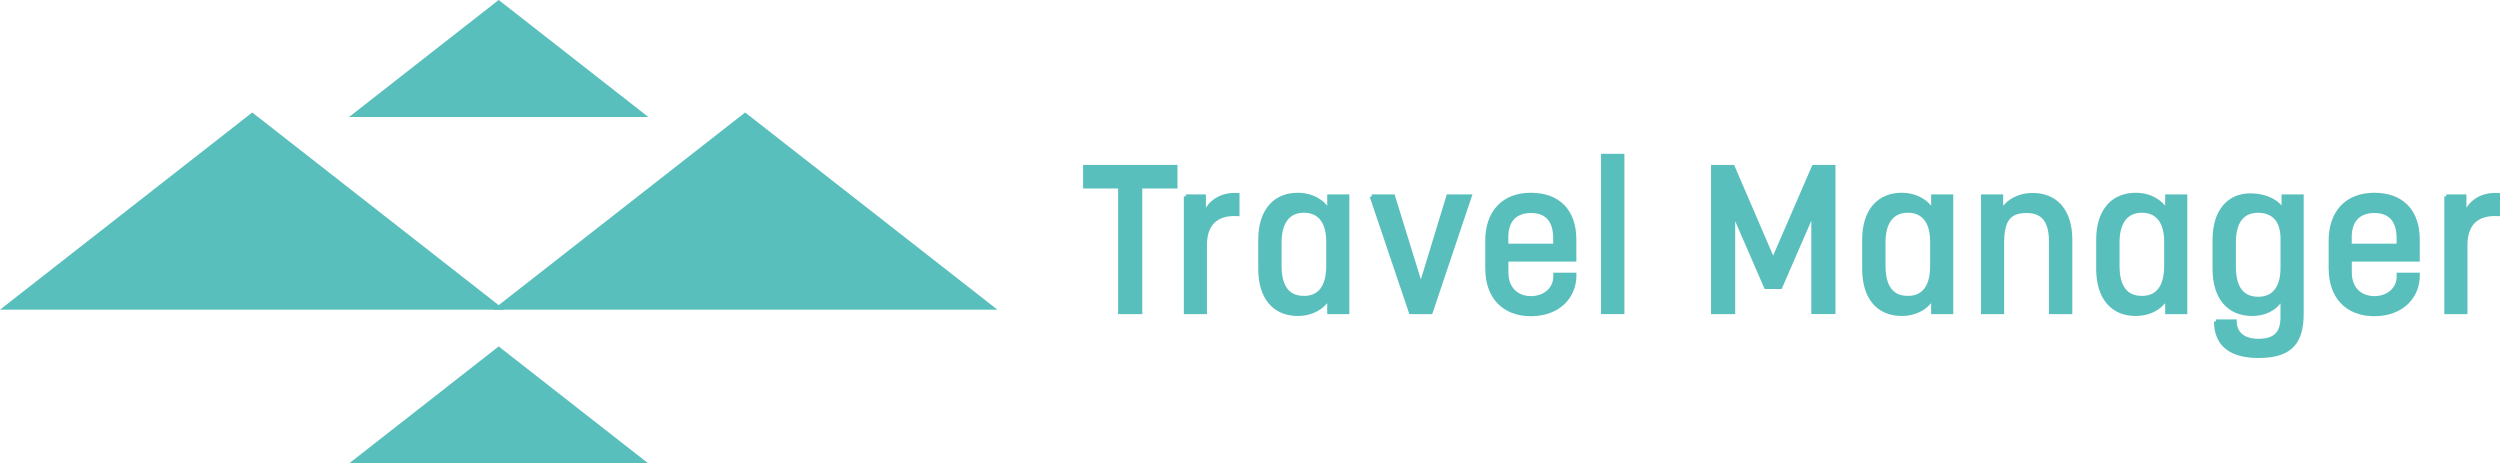 <?xml version="1.0" encoding="UTF-8"?><svg id="_レイヤー_2" xmlns="http://www.w3.org/2000/svg" viewBox="0 0 626.95 116.22"><defs><style>.cls-1{fill:none;stroke:#59bfbc;stroke-miterlimit:10;}.cls-2{fill:#59bfbc;}</style></defs><g id="_レイヤー_1-2"><g><g><g><path class="cls-2" d="M280.9,46.77h-8.78v-4.91h22.67v4.91h-8.83v31.51h-5.06v-31.51Z"/><path class="cls-1" d="M280.9,46.77h-8.78v-4.91h22.67v4.91h-8.83v31.51h-5.06v-31.51Z"/></g><g><path class="cls-2" d="M297.37,49.25h4.55v5.27c.88-3.46,3.98-5.89,8.42-5.63v4.8c-5.37-.26-8.16,2.43-8.16,7.8v16.79h-4.8v-29.03Z"/><path class="cls-1" d="M297.37,49.25h4.55v5.27c.88-3.46,3.98-5.89,8.42-5.63v4.8c-5.37-.26-8.16,2.43-8.16,7.8v16.79h-4.8v-29.03Z"/></g><g><path class="cls-2" d="M316.04,67.38v-7.23c0-7.44,3.82-11.31,9.4-11.31,4.44,0,7.08,2.58,7.9,4.44v-4.03h4.55v29.03h-4.55v-3.98c-.83,1.91-3.46,4.44-7.9,4.44-5.78,0-9.4-4.03-9.4-11.36Zm10.95,7.33c3.98,0,6.1-2.79,6.1-8.01v-6.15c0-5.06-2.27-7.7-6.1-7.7s-6.09,2.74-6.09,7.9v5.94c0,5.27,2.07,8.01,6.09,8.01Z"/><path class="cls-1" d="M316.04,67.38v-7.23c0-7.44,3.82-11.31,9.4-11.31,4.44,0,7.08,2.58,7.9,4.44v-4.03h4.55v29.03h-4.55v-3.98c-.83,1.91-3.46,4.44-7.9,4.44-5.78,0-9.4-4.03-9.4-11.36Zm10.95,7.33c3.98,0,6.1-2.79,6.1-8.01v-6.15c0-5.06-2.27-7.7-6.1-7.7s-6.09,2.74-6.09,7.9v5.94c0,5.27,2.07,8.01,6.09,8.01Z"/></g><g><path class="cls-2" d="M343.99,49.25h5.37l6.97,22.52,6.87-22.52h5.37l-9.76,29.03h-5.01l-9.81-29.03Z"/><path class="cls-1" d="M343.99,49.25h5.37l6.97,22.52,6.87-22.52h5.37l-9.76,29.03h-5.01l-9.81-29.03Z"/></g><g><path class="cls-2" d="M372.97,67.38v-7.02c0-7.08,4.03-11.52,10.95-11.52s10.9,4.13,10.9,11.26v5.01h-17.04v3.25c0,4.13,2.69,6.4,6.15,6.4s6.1-2.22,6.1-5.42v-.46h4.8v.21c0,5.32-4.03,9.71-10.9,9.71s-10.95-4.44-10.95-11.41Zm17.04-5.78v-1.81c0-4.8-2.32-6.87-6.1-6.87s-6.15,2.22-6.15,6.46v2.22h12.24Z"/><path class="cls-1" d="M372.97,67.38v-7.02c0-7.08,4.03-11.52,10.95-11.52s10.9,4.13,10.9,11.26v5.01h-17.04v3.25c0,4.13,2.69,6.4,6.15,6.4s6.1-2.22,6.1-5.42v-.46h4.8v.21c0,5.32-4.03,9.71-10.9,9.71s-10.95-4.44-10.95-11.41Zm17.04-5.78v-1.81c0-4.8-2.32-6.87-6.1-6.87s-6.15,2.22-6.15,6.46v2.22h12.24Z"/></g><g><path class="cls-2" d="M402.01,39.07h4.86v39.2h-4.86V39.07Z"/><path class="cls-1" d="M402.01,39.07h4.86v39.2h-4.86V39.07Z"/></g><g><path class="cls-2" d="M429.59,41.86h4.96l10.12,23.5,10.17-23.5h4.96v36.41h-5.06v-25.31l-8.26,19.01h-3.62l-8.21-18.9v25.21h-5.06V41.86Z"/><path class="cls-1" d="M429.59,41.86h4.96l10.12,23.5,10.17-23.5h4.96v36.41h-5.06v-25.31l-8.26,19.01h-3.62l-8.21-18.9v25.21h-5.06V41.86Z"/></g><g><path class="cls-2" d="M467.49,67.38v-7.23c0-7.44,3.82-11.31,9.4-11.31,4.44,0,7.08,2.58,7.9,4.44v-4.03h4.55v29.03h-4.55v-3.98c-.83,1.91-3.46,4.44-7.9,4.44-5.79,0-9.4-4.03-9.4-11.36Zm10.95,7.33c3.98,0,6.1-2.79,6.1-8.01v-6.15c0-5.06-2.27-7.7-6.1-7.7s-6.09,2.74-6.09,7.9v5.94c0,5.27,2.07,8.01,6.09,8.01Z"/><path class="cls-1" d="M467.49,67.38v-7.23c0-7.44,3.82-11.31,9.4-11.31,4.44,0,7.08,2.58,7.9,4.44v-4.03h4.55v29.03h-4.55v-3.98c-.83,1.91-3.46,4.44-7.9,4.44-5.79,0-9.4-4.03-9.4-11.36Zm10.95,7.33c3.98,0,6.1-2.79,6.1-8.01v-6.15c0-5.06-2.27-7.7-6.1-7.7s-6.09,2.74-6.09,7.9v5.94c0,5.27,2.07,8.01,6.09,8.01Z"/></g><g><path class="cls-2" d="M497.3,49.25h4.55v4.08c.83-1.91,3.51-4.44,7.9-4.44,5.84,0,9.45,4.03,9.45,11.26v18.13h-4.86v-17.56c0-4.86-1.55-7.8-6.15-7.8s-6.09,2.53-6.09,8.06v17.3h-4.8v-29.03Z"/><path class="cls-1" d="M497.3,49.25h4.55v4.08c.83-1.91,3.51-4.44,7.9-4.44,5.84,0,9.45,4.03,9.45,11.26v18.13h-4.86v-17.56c0-4.86-1.55-7.8-6.15-7.8s-6.09,2.53-6.09,8.06v17.3h-4.8v-29.03Z"/></g><g><path class="cls-2" d="M526.18,67.38v-7.23c0-7.44,3.82-11.31,9.4-11.31,4.44,0,7.08,2.58,7.9,4.44v-4.03h4.55v29.03h-4.55v-3.98c-.83,1.91-3.46,4.44-7.9,4.44-5.78,0-9.4-4.03-9.4-11.36Zm10.95,7.33c3.98,0,6.1-2.79,6.1-8.01v-6.15c0-5.06-2.27-7.7-6.1-7.7s-6.09,2.74-6.09,7.9v5.94c0,5.27,2.07,8.01,6.09,8.01Z"/><path class="cls-1" d="M526.18,67.38v-7.23c0-7.44,3.82-11.31,9.4-11.31,4.44,0,7.08,2.58,7.9,4.44v-4.03h4.55v29.03h-4.55v-3.98c-.83,1.91-3.46,4.44-7.9,4.44-5.78,0-9.4-4.03-9.4-11.36Zm10.95,7.33c3.98,0,6.1-2.79,6.1-8.01v-6.15c0-5.06-2.27-7.7-6.1-7.7s-6.09,2.74-6.09,7.9v5.94c0,5.27,2.07,8.01,6.09,8.01Z"/></g><g><path class="cls-2" d="M555.72,80.6h4.7c0,2.48,1.6,4.86,5.94,4.86s6.04-2.01,6.04-5.94v-5.22c-.83,1.96-3.2,4.44-7.64,4.44-5.78,0-9.4-4.03-9.4-11.36v-7.23c0-7.08,3.51-11.16,8.94-11.16,4.39,0,7.49,2.01,8.37,4.29v-4.03h4.55v29.29c0,6.97-2.43,10.74-10.85,10.74s-10.64-4.24-10.64-8.68Zm10.59-5.68c3.82,0,6.1-2.58,6.1-7.75v-7.39c0-4.6-2.38-6.92-6.1-6.92-3.98,0-6.09,2.74-6.09,7.9v6.15c0,5.27,2.07,8.01,6.09,8.01Z"/><path class="cls-1" d="M555.72,80.6h4.7c0,2.48,1.6,4.86,5.94,4.86s6.04-2.01,6.04-5.94v-5.22c-.83,1.96-3.2,4.44-7.64,4.44-5.78,0-9.4-4.03-9.4-11.36v-7.23c0-7.08,3.51-11.16,8.94-11.16,4.39,0,7.49,2.01,8.37,4.29v-4.03h4.55v29.29c0,6.97-2.43,10.74-10.85,10.74s-10.64-4.24-10.64-8.68Zm10.59-5.68c3.82,0,6.1-2.58,6.1-7.75v-7.39c0-4.6-2.38-6.92-6.1-6.92-3.98,0-6.09,2.74-6.09,7.9v6.15c0,5.27,2.07,8.01,6.09,8.01Z"/></g><g><path class="cls-2" d="M584.48,67.38v-7.02c0-7.08,4.03-11.52,10.95-11.52s10.9,4.13,10.9,11.26v5.01h-17.04v3.25c0,4.13,2.69,6.4,6.15,6.4s6.1-2.22,6.1-5.42v-.46h4.8v.21c0,5.32-4.03,9.71-10.9,9.71s-10.95-4.44-10.95-11.41Zm17.04-5.78v-1.81c0-4.8-2.32-6.87-6.1-6.87s-6.15,2.22-6.15,6.46v2.22h12.24Z"/><path class="cls-1" d="M584.48,67.38v-7.02c0-7.08,4.03-11.52,10.95-11.52s10.9,4.13,10.9,11.26v5.01h-17.04v3.25c0,4.13,2.69,6.4,6.15,6.4s6.1-2.22,6.1-5.42v-.46h4.8v.21c0,5.32-4.03,9.71-10.9,9.71s-10.95-4.44-10.95-11.41Zm17.04-5.78v-1.81c0-4.8-2.32-6.87-6.1-6.87s-6.15,2.22-6.15,6.46v2.22h12.24Z"/></g><g><path class="cls-2" d="M613.48,49.25h4.55v5.27c.88-3.46,3.98-5.89,8.42-5.63v4.8c-5.37-.26-8.16,2.43-8.16,7.8v16.79h-4.8v-29.03Z"/><path class="cls-1" d="M613.48,49.25h4.55v5.27c.88-3.46,3.98-5.89,8.42-5.63v4.8c-5.37-.26-8.16,2.43-8.16,7.8v16.79h-4.8v-29.03Z"/></g></g><g><g><polygon class="cls-2" points="63.26 28.84 1.45 77.16 125.06 77.16 63.26 28.84"/><polygon class="cls-1" points="63.26 28.84 1.45 77.16 125.06 77.16 63.26 28.84"/></g><g><polygon class="cls-2" points="186.87 28.84 125.06 77.16 248.68 77.16 186.87 28.84"/><polygon class="cls-1" points="186.87 28.84 125.06 77.16 248.68 77.16 186.87 28.84"/></g><g><polygon class="cls-2" points="125.06 87.51 88.99 115.72 161.14 115.72 125.06 87.51"/><polygon class="cls-1" points="125.06 87.51 88.99 115.72 161.14 115.72 125.06 87.51"/></g><g><polygon class="cls-2" points="125.06 .63 88.99 28.84 161.14 28.84 125.06 .63"/><polygon class="cls-1" points="125.06 .63 88.99 28.84 161.14 28.84 125.06 .63"/></g></g></g></g></svg>